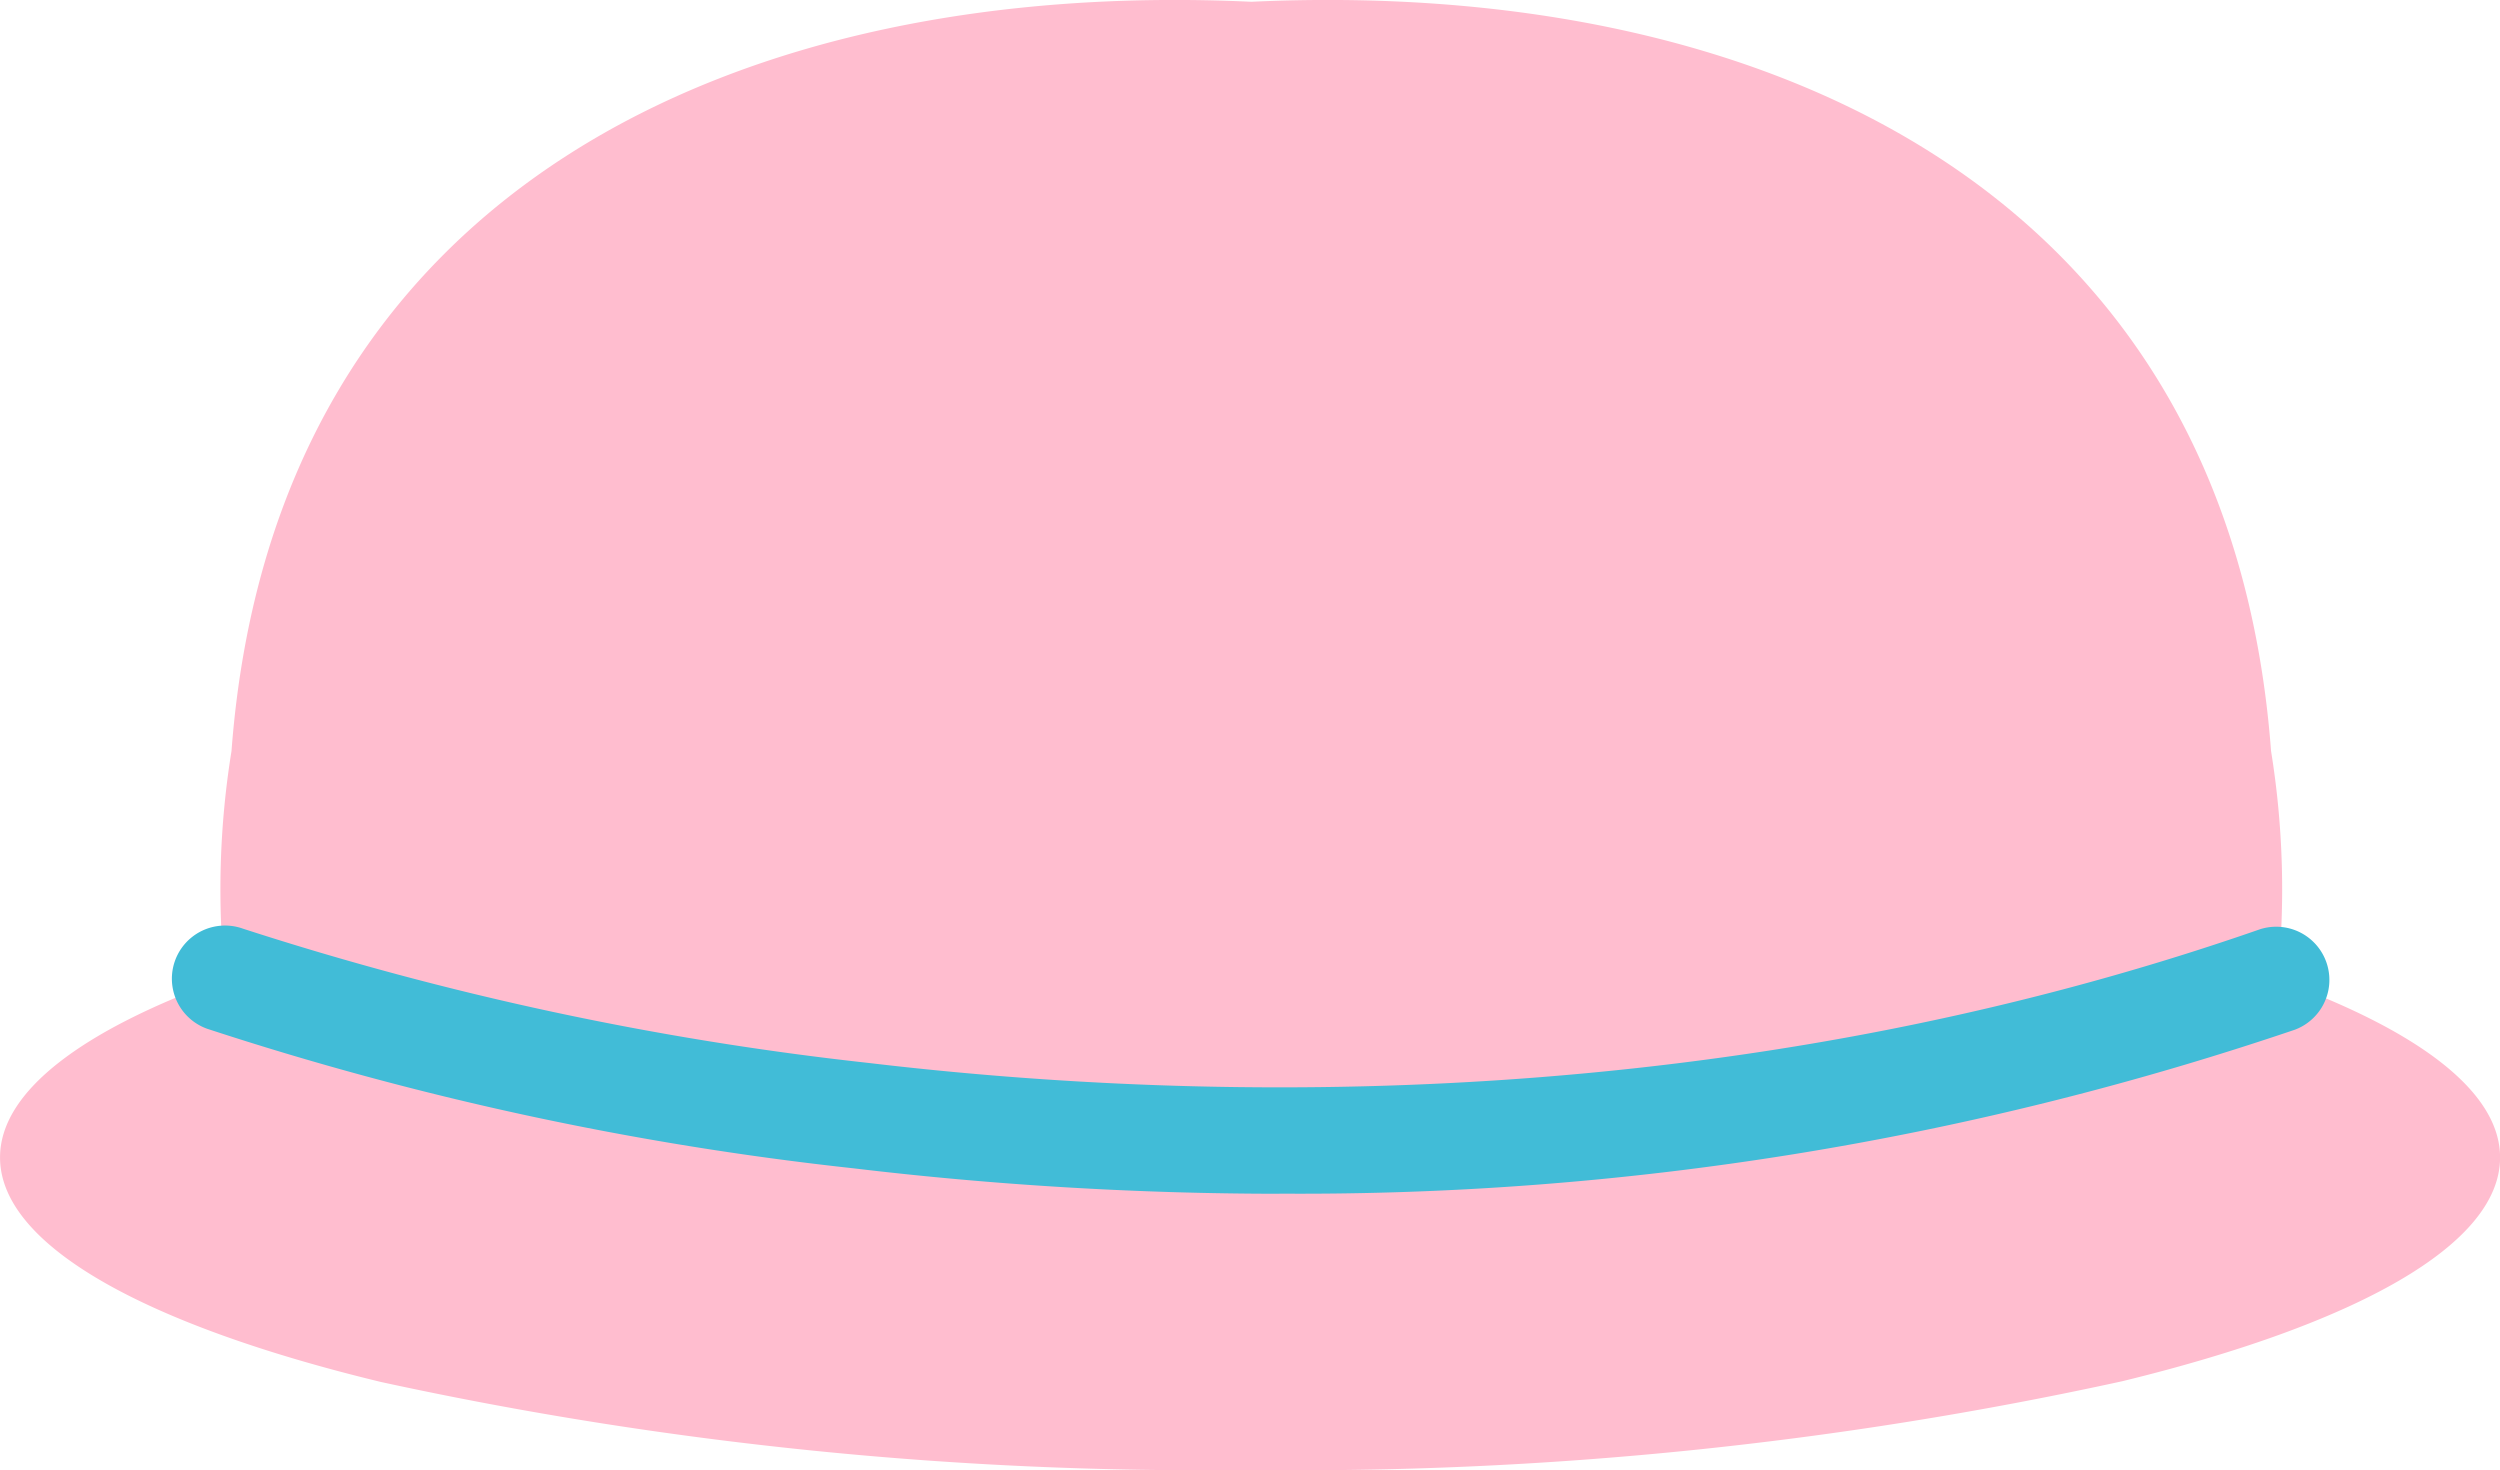 <svg data-name="グループ 810" xmlns="http://www.w3.org/2000/svg" width="63.367" height="37.259"><defs><clipPath id="a"><path data-name="長方形 23922" fill="none" d="M0 0h63.367v37.259H0z"/></clipPath></defs><g data-name="グループ 809" clip-path="url(#a)"><path data-name="パス 1923" d="M57.726 24.828a21.973 21.973 0 0 0-.162-5.792C56.478 4.613 44.455-.552 31.717.045 18.978-.552 6.955 4.613 5.868 19.036a21.98 21.98 0 0 0-.164 5.77C2.113 26.09.001 27.652.001 29.338c0 2.233 3.7 4.25 9.652 5.69a97.85 97.85 0 0 0 22.032 2.231 97.642 97.642 0 0 0 22.111-2.25c5.9-1.439 9.573-3.447 9.573-5.671 0-1.676-2.088-3.23-5.641-4.51" fill="#ffbdcf"/><path data-name="パス 1924" d="M32.433 30.258a91.4 91.4 0 0 1-10.8-.645 80.515 80.515 0 0 1-16.387-3.539 1.347 1.347 0 1 1 .916-2.534 79.6 79.6 0 0 0 15.869 3.404c8.689 1.03 21.857 1.278 35.252-3.39a1.348 1.348 0 0 1 .887 2.545 78.446 78.446 0 0 1-25.736 4.156" fill="#41bcd7"/></g></svg>